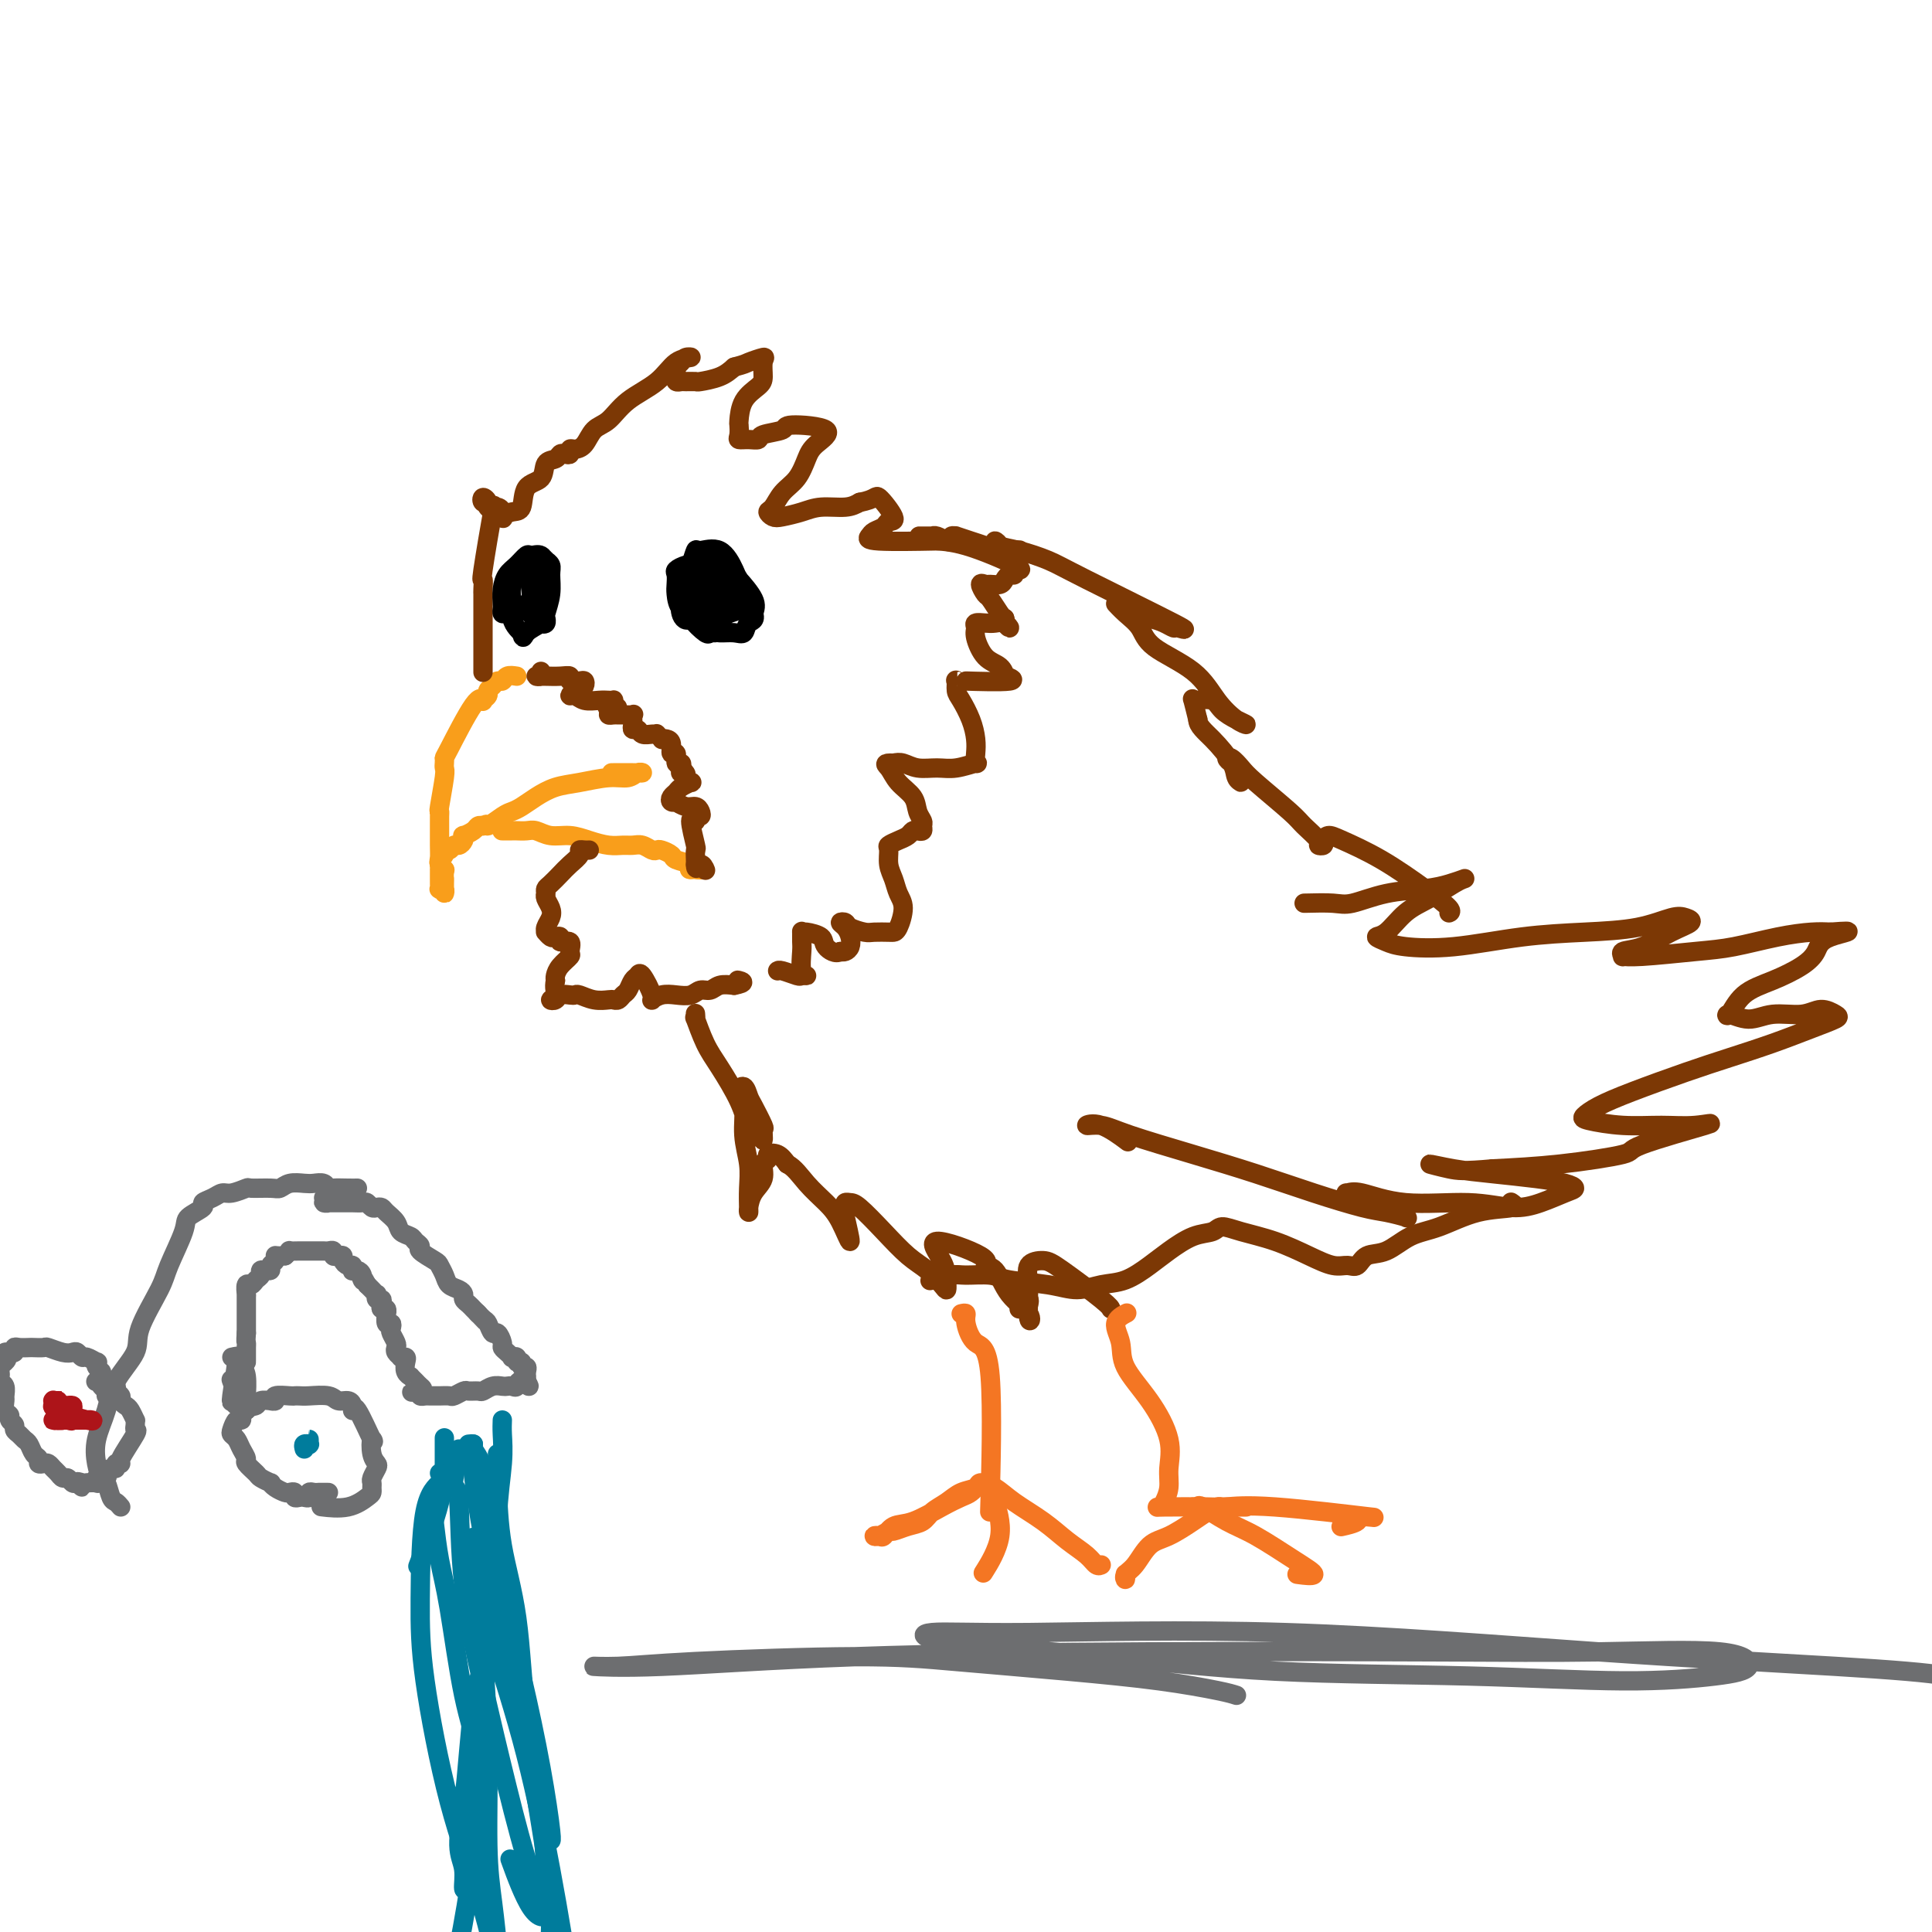 <svg viewBox='0 0 400 400' version='1.1' xmlns='http://www.w3.org/2000/svg' xmlns:xlink='http://www.w3.org/1999/xlink'><g fill='none' stroke='#F99E1B' stroke-width='4' stroke-linecap='round' stroke-linejoin='round'><path d='M107,140c-0.757,-0.120 -1.513,-0.239 -2,0c-0.487,0.239 -0.704,0.837 -1,1c-0.296,0.163 -0.672,-0.111 -1,0c-0.328,0.111 -0.609,0.605 -1,1c-0.391,0.395 -0.892,0.689 -1,1c-0.108,0.311 0.178,0.637 0,1c-0.178,0.363 -0.818,0.762 -1,1c-0.182,0.238 0.095,0.315 0,0c-0.095,-0.315 -0.562,-1.023 -2,1c-1.438,2.023 -3.849,6.779 -5,9c-1.151,2.221 -1.044,1.909 -1,2c0.044,0.091 0.026,0.584 0,1c-0.026,0.416 -0.060,0.755 0,1c0.060,0.245 0.212,0.397 0,2c-0.212,1.603 -0.789,4.656 -1,6c-0.211,1.344 -0.057,0.978 0,1c0.057,0.022 0.015,0.433 0,1c-0.015,0.567 -0.005,1.289 0,2c0.005,0.711 0.005,1.410 0,2c-0.005,0.590 -0.015,1.073 0,2c0.015,0.927 0.056,2.300 0,3c-0.056,0.700 -0.207,0.727 0,1c0.207,0.273 0.774,0.792 1,1c0.226,0.208 0.113,0.104 0,0'/><path d='M92,180c-0.154,4.271 -0.040,2.447 0,2c0.040,-0.447 0.007,0.483 0,1c-0.007,0.517 0.012,0.623 0,1c-0.012,0.377 -0.056,1.026 0,1c0.056,-0.026 0.211,-0.728 0,-1c-0.211,-0.272 -0.789,-0.114 -1,0c-0.211,0.114 -0.057,0.184 0,0c0.057,-0.184 0.015,-0.623 0,-1c-0.015,-0.377 -0.004,-0.692 0,-1c0.004,-0.308 -0.000,-0.607 0,-1c0.000,-0.393 0.004,-0.878 0,-1c-0.004,-0.122 -0.016,0.121 0,0c0.016,-0.121 0.060,-0.606 0,-1c-0.060,-0.394 -0.223,-0.698 0,-1c0.223,-0.302 0.833,-0.602 1,-1c0.167,-0.398 -0.109,-0.894 0,-1c0.109,-0.106 0.604,0.178 1,0c0.396,-0.178 0.693,-0.817 1,-1c0.307,-0.183 0.625,0.092 1,0c0.375,-0.092 0.807,-0.550 1,-1c0.193,-0.450 0.146,-0.891 0,-1c-0.146,-0.109 -0.390,0.115 0,0c0.390,-0.115 1.413,-0.569 2,-1c0.587,-0.431 0.739,-0.837 1,-1c0.261,-0.163 0.630,-0.081 1,0'/><path d='M100,171c1.308,-0.820 0.579,0.128 1,0c0.421,-0.128 1.991,-1.334 3,-2c1.009,-0.666 1.457,-0.794 2,-1c0.543,-0.206 1.180,-0.490 2,-1c0.820,-0.510 1.823,-1.246 3,-2c1.177,-0.754 2.528,-1.526 4,-2c1.472,-0.474 3.065,-0.649 5,-1c1.935,-0.351 4.214,-0.879 6,-1c1.786,-0.121 3.080,0.164 4,0c0.920,-0.164 1.466,-0.776 2,-1c0.534,-0.224 1.058,-0.060 1,0c-0.058,0.060 -0.696,0.016 -2,0c-1.304,-0.016 -3.274,-0.004 -4,0c-0.726,0.004 -0.207,0.001 0,0c0.207,-0.001 0.104,-0.001 0,0'/><path d='M104,172c0.023,-0.000 0.047,-0.000 0,0c-0.047,0.000 -0.164,0.000 0,0c0.164,-0.000 0.610,-0.001 1,0c0.390,0.001 0.726,0.004 1,0c0.274,-0.004 0.488,-0.016 1,0c0.512,0.016 1.322,0.060 2,0c0.678,-0.060 1.224,-0.222 2,0c0.776,0.222 1.783,0.830 3,1c1.217,0.170 2.644,-0.098 4,0c1.356,0.098 2.642,0.561 4,1c1.358,0.439 2.787,0.853 4,1c1.213,0.147 2.209,0.025 3,0c0.791,-0.025 1.377,0.045 2,0c0.623,-0.045 1.285,-0.205 2,0c0.715,0.205 1.485,0.776 2,1c0.515,0.224 0.776,0.101 1,0c0.224,-0.101 0.411,-0.181 1,0c0.589,0.181 1.579,0.623 2,1c0.421,0.377 0.273,0.689 1,1c0.727,0.311 2.329,0.619 3,1c0.671,0.381 0.411,0.833 1,1c0.589,0.167 2.025,0.048 2,0c-0.025,-0.048 -1.513,-0.024 -3,0'/><path d='M143,180c-0.500,0.000 -0.250,0.000 0,0'/></g>
<g fill='none' stroke='#7C3805' stroke-width='4' stroke-linecap='round' stroke-linejoin='round'><path d='M100,139c-0.000,-0.058 -0.000,-0.116 0,0c0.000,0.116 0.000,0.407 0,0c-0.000,-0.407 -0.000,-1.512 0,-2c0.000,-0.488 0.000,-0.358 0,-1c-0.000,-0.642 -0.000,-2.056 0,-3c0.000,-0.944 0.000,-1.419 0,-2c-0.000,-0.581 -0.000,-1.269 0,-2c0.000,-0.731 0.000,-1.506 0,-2c-0.000,-0.494 -0.000,-0.708 0,-1c0.000,-0.292 0.001,-0.661 0,-1c-0.001,-0.339 -0.002,-0.647 0,-1c0.002,-0.353 0.008,-0.752 0,-1c-0.008,-0.248 -0.029,-0.346 0,-1c0.029,-0.654 0.109,-1.862 0,-2c-0.109,-0.138 -0.406,0.796 0,-2c0.406,-2.796 1.517,-9.322 2,-12c0.483,-2.678 0.339,-1.507 0,-1c-0.339,0.507 -0.871,0.349 -1,0c-0.129,-0.349 0.146,-0.888 0,-1c-0.146,-0.112 -0.712,0.204 -1,0c-0.288,-0.204 -0.298,-0.927 0,-1c0.298,-0.073 0.903,0.505 1,1c0.097,0.495 -0.314,0.906 0,1c0.314,0.094 1.354,-0.128 2,0c0.646,0.128 0.899,0.608 1,1c0.101,0.392 0.051,0.696 0,1'/><path d='M104,107c0.529,0.525 -0.149,0.336 0,0c0.149,-0.336 1.124,-0.819 2,-1c0.876,-0.181 1.653,-0.062 2,-1c0.347,-0.938 0.264,-2.935 1,-4c0.736,-1.065 2.291,-1.200 3,-2c0.709,-0.800 0.572,-2.266 1,-3c0.428,-0.734 1.421,-0.736 2,-1c0.579,-0.264 0.746,-0.788 1,-1c0.254,-0.212 0.596,-0.110 1,0c0.404,0.110 0.870,0.230 1,0c0.130,-0.230 -0.076,-0.808 0,-1c0.076,-0.192 0.433,0.003 1,0c0.567,-0.003 1.345,-0.205 2,-1c0.655,-0.795 1.189,-2.185 2,-3c0.811,-0.815 1.900,-1.055 3,-2c1.100,-0.945 2.211,-2.594 4,-4c1.789,-1.406 4.256,-2.570 6,-4c1.744,-1.430 2.765,-3.126 4,-4c1.235,-0.874 2.685,-0.925 3,-1c0.315,-0.075 -0.504,-0.175 -1,0c-0.496,0.175 -0.670,0.625 -1,1c-0.330,0.375 -0.817,0.675 -1,1c-0.183,0.325 -0.061,0.676 0,1c0.061,0.324 0.062,0.623 0,1c-0.062,0.377 -0.188,0.834 0,1c0.188,0.166 0.690,0.042 1,0c0.310,-0.042 0.428,-0.003 1,0c0.572,0.003 1.597,-0.030 2,0c0.403,0.030 0.186,0.123 1,0c0.814,-0.123 2.661,-0.464 4,-1c1.339,-0.536 2.169,-1.268 3,-2'/><path d='M152,76c2.354,-0.625 2.237,-0.687 3,-1c0.763,-0.313 2.404,-0.875 3,-1c0.596,-0.125 0.146,0.188 0,1c-0.146,0.812 0.013,2.125 0,3c-0.013,0.875 -0.199,1.313 -1,2c-0.801,0.687 -2.216,1.624 -3,3c-0.784,1.376 -0.937,3.192 -1,4c-0.063,0.808 -0.038,0.610 0,1c0.038,0.390 0.087,1.369 0,2c-0.087,0.631 -0.309,0.912 0,1c0.309,0.088 1.151,-0.019 2,0c0.849,0.019 1.706,0.164 2,0c0.294,-0.164 0.027,-0.637 1,-1c0.973,-0.363 3.186,-0.615 4,-1c0.814,-0.385 0.227,-0.903 2,-1c1.773,-0.097 5.905,0.227 7,1c1.095,0.773 -0.848,1.993 -2,3c-1.152,1.007 -1.515,1.800 -2,3c-0.485,1.200 -1.094,2.809 -2,4c-0.906,1.191 -2.109,1.966 -3,3c-0.891,1.034 -1.470,2.327 -2,3c-0.530,0.673 -1.011,0.726 -1,1c0.011,0.274 0.513,0.768 1,1c0.487,0.232 0.959,0.203 2,0c1.041,-0.203 2.650,-0.580 4,-1c1.350,-0.420 2.440,-0.882 4,-1c1.560,-0.118 3.588,0.109 5,0c1.412,-0.109 2.206,-0.555 3,-1'/><path d='M178,104c3.495,-0.611 3.231,-1.639 4,-1c0.769,0.639 2.571,2.944 3,4c0.429,1.056 -0.516,0.861 -1,1c-0.484,0.139 -0.509,0.612 -1,1c-0.491,0.388 -1.449,0.693 -2,1c-0.551,0.307 -0.695,0.618 -1,1c-0.305,0.382 -0.770,0.834 2,1c2.770,0.166 8.777,0.044 11,0c2.223,-0.044 0.663,-0.012 1,0c0.337,0.012 2.570,0.002 6,1c3.430,0.998 8.058,3.003 10,4c1.942,0.997 1.197,0.984 1,1c-0.197,0.016 0.154,0.060 0,0c-0.154,-0.060 -0.814,-0.222 -1,0c-0.186,0.222 0.101,0.830 0,1c-0.101,0.170 -0.590,-0.098 -1,0c-0.410,0.098 -0.741,0.560 -1,1c-0.259,0.440 -0.444,0.857 -1,1c-0.556,0.143 -1.482,0.011 -2,0c-0.518,-0.011 -0.630,0.098 -1,0c-0.370,-0.098 -1.000,-0.405 -1,0c-0.000,0.405 0.629,1.521 1,2c0.371,0.479 0.485,0.321 1,1c0.515,0.679 1.433,2.194 2,3c0.567,0.806 0.784,0.903 1,1'/><path d='M208,128c0.394,1.233 -0.120,0.814 0,1c0.120,0.186 0.876,0.977 1,1c0.124,0.023 -0.383,-0.723 -1,-1c-0.617,-0.277 -1.344,-0.084 -2,0c-0.656,0.084 -1.243,0.061 -2,0c-0.757,-0.061 -1.685,-0.158 -2,0c-0.315,0.158 -0.017,0.572 0,1c0.017,0.428 -0.248,0.870 0,2c0.248,1.130 1.007,2.948 2,4c0.993,1.052 2.219,1.340 3,2c0.781,0.660 1.118,1.693 1,2c-0.118,0.307 -0.691,-0.114 0,0c0.691,0.114 2.644,0.761 1,1c-1.644,0.239 -6.886,0.070 -9,0c-2.114,-0.070 -1.100,-0.043 -1,0c0.100,0.043 -0.713,0.100 -1,0c-0.287,-0.100 -0.049,-0.358 0,0c0.049,0.358 -0.092,1.331 0,2c0.092,0.669 0.416,1.035 1,2c0.584,0.965 1.428,2.531 2,4c0.572,1.469 0.873,2.842 1,4c0.127,1.158 0.078,2.100 0,3c-0.078,0.900 -0.187,1.759 0,2c0.187,0.241 0.671,-0.135 0,0c-0.671,0.135 -2.498,0.782 -4,1c-1.502,0.218 -2.681,0.007 -4,0c-1.319,-0.007 -2.778,0.190 -4,0c-1.222,-0.190 -2.206,-0.769 -3,-1c-0.794,-0.231 -1.397,-0.116 -2,0'/><path d='M185,158c-2.313,-0.072 -1.597,0.246 -1,1c0.597,0.754 1.074,1.942 2,3c0.926,1.058 2.302,1.986 3,3c0.698,1.014 0.720,2.114 1,3c0.280,0.886 0.818,1.557 1,2c0.182,0.443 0.008,0.658 0,1c-0.008,0.342 0.150,0.813 0,1c-0.150,0.187 -0.608,0.092 -1,0c-0.392,-0.092 -0.718,-0.181 -1,0c-0.282,0.181 -0.521,0.632 -1,1c-0.479,0.368 -1.197,0.654 -2,1c-0.803,0.346 -1.691,0.753 -2,1c-0.309,0.247 -0.040,0.333 0,1c0.040,0.667 -0.150,1.916 0,3c0.150,1.084 0.639,2.003 1,3c0.361,0.997 0.593,2.071 1,3c0.407,0.929 0.989,1.713 1,3c0.011,1.287 -0.548,3.078 -1,4c-0.452,0.922 -0.797,0.976 -1,1c-0.203,0.024 -0.263,0.017 -1,0c-0.737,-0.017 -2.149,-0.044 -3,0c-0.851,0.044 -1.139,0.157 -2,0c-0.861,-0.157 -2.294,-0.586 -3,-1c-0.706,-0.414 -0.686,-0.812 -1,-1c-0.314,-0.188 -0.963,-0.166 -1,0c-0.037,0.166 0.537,0.475 1,1c0.463,0.525 0.815,1.264 1,2c0.185,0.736 0.204,1.467 0,2c-0.204,0.533 -0.630,0.866 -1,1c-0.370,0.134 -0.685,0.067 -1,0'/><path d='M174,197c-0.973,0.652 -2.404,-0.219 -3,-1c-0.596,-0.781 -0.356,-1.471 -1,-2c-0.644,-0.529 -2.172,-0.898 -3,-1c-0.828,-0.102 -0.955,0.064 -1,0c-0.045,-0.064 -0.007,-0.357 0,0c0.007,0.357 -0.016,1.363 0,2c0.016,0.637 0.070,0.904 0,2c-0.070,1.096 -0.264,3.022 0,4c0.264,0.978 0.985,1.008 1,1c0.015,-0.008 -0.675,-0.055 -1,0c-0.325,0.055 -0.283,0.211 -1,0c-0.717,-0.211 -2.193,-0.787 -3,-1c-0.807,-0.213 -0.945,-0.061 -1,0c-0.055,0.061 -0.028,0.030 0,0'/><path d='M112,139c0.141,0.423 0.282,0.846 0,1c-0.282,0.154 -0.985,0.040 -1,0c-0.015,-0.040 0.660,-0.007 1,0c0.340,0.007 0.346,-0.012 1,0c0.654,0.012 1.954,0.055 3,0c1.046,-0.055 1.836,-0.208 2,0c0.164,0.208 -0.299,0.778 0,1c0.299,0.222 1.360,0.097 2,0c0.640,-0.097 0.861,-0.166 1,0c0.139,0.166 0.197,0.565 0,1c-0.197,0.435 -0.650,0.905 -1,1c-0.350,0.095 -0.596,-0.185 -1,0c-0.404,0.185 -0.967,0.834 -1,1c-0.033,0.166 0.464,-0.151 1,0c0.536,0.151 1.110,0.772 2,1c0.890,0.228 2.095,0.064 3,0c0.905,-0.064 1.511,-0.027 2,0c0.489,0.027 0.863,0.046 1,0c0.137,-0.046 0.039,-0.156 0,0c-0.039,0.156 -0.020,0.578 0,1'/><path d='M127,146c2.091,1.038 -0.183,0.135 -1,0c-0.817,-0.135 -0.179,0.500 0,1c0.179,0.500 -0.102,0.866 0,1c0.102,0.134 0.588,0.035 1,0c0.412,-0.035 0.752,-0.005 1,0c0.248,0.005 0.406,-0.013 1,0c0.594,0.013 1.623,0.059 2,0c0.377,-0.059 0.100,-0.222 0,0c-0.100,0.222 -0.024,0.829 0,1c0.024,0.171 -0.006,-0.094 0,0c0.006,0.094 0.046,0.547 0,1c-0.046,0.453 -0.180,0.906 0,1c0.180,0.094 0.674,-0.172 1,0c0.326,0.172 0.484,0.782 1,1c0.516,0.218 1.392,0.044 2,0c0.608,-0.044 0.950,0.040 1,0c0.050,-0.040 -0.193,-0.205 0,0c0.193,0.205 0.821,0.781 1,1c0.179,0.219 -0.092,0.081 0,0c0.092,-0.081 0.545,-0.105 1,0c0.455,0.105 0.910,0.339 1,1c0.090,0.661 -0.186,1.749 0,2c0.186,0.251 0.833,-0.335 1,0c0.167,0.335 -0.147,1.590 0,2c0.147,0.410 0.756,-0.026 1,0c0.244,0.026 0.122,0.513 0,1'/><path d='M141,159c2.119,2.194 0.417,1.179 0,1c-0.417,-0.179 0.449,0.477 1,1c0.551,0.523 0.785,0.914 1,1c0.215,0.086 0.410,-0.131 0,0c-0.410,0.131 -1.426,0.610 -2,1c-0.574,0.390 -0.705,0.692 -1,1c-0.295,0.308 -0.753,0.622 -1,1c-0.247,0.378 -0.284,0.818 0,1c0.284,0.182 0.889,0.104 1,0c0.111,-0.104 -0.270,-0.234 0,0c0.270,0.234 1.193,0.832 2,1c0.807,0.168 1.500,-0.093 2,0c0.500,0.093 0.809,0.542 1,1c0.191,0.458 0.265,0.926 0,1c-0.265,0.074 -0.870,-0.245 -1,0c-0.130,0.245 0.214,1.053 0,1c-0.214,-0.053 -0.985,-0.967 -1,0c-0.015,0.967 0.728,3.814 1,5c0.272,1.186 0.073,0.710 0,1c-0.073,0.290 -0.020,1.347 0,2c0.020,0.653 0.006,0.901 0,1c-0.006,0.099 -0.003,0.050 0,0'/><path d='M144,179c0.012,1.643 0.542,0.250 1,0c0.458,-0.250 0.845,0.643 1,1c0.155,0.357 0.077,0.179 0,0'/><path d='M122,176c-0.296,0.017 -0.593,0.035 -1,0c-0.407,-0.035 -0.925,-0.122 -1,0c-0.075,0.122 0.291,0.452 0,1c-0.291,0.548 -1.241,1.312 -2,2c-0.759,0.688 -1.328,1.299 -2,2c-0.672,0.701 -1.448,1.491 -2,2c-0.552,0.509 -0.880,0.738 -1,1c-0.120,0.262 -0.033,0.556 0,1c0.033,0.444 0.012,1.039 0,1c-0.012,-0.039 -0.016,-0.712 0,-1c0.016,-0.288 0.053,-0.190 0,0c-0.053,0.190 -0.196,0.472 0,1c0.196,0.528 0.731,1.303 1,2c0.269,0.697 0.271,1.315 0,2c-0.271,0.685 -0.816,1.438 -1,2c-0.184,0.562 -0.006,0.934 0,1c0.006,0.066 -0.158,-0.174 0,0c0.158,0.174 0.638,0.763 1,1c0.362,0.237 0.604,0.123 1,0c0.396,-0.123 0.945,-0.255 1,0c0.055,0.255 -0.384,0.897 0,1c0.384,0.103 1.591,-0.334 2,0c0.409,0.334 0.018,1.437 0,2c-0.018,0.563 0.335,0.584 0,1c-0.335,0.416 -1.360,1.227 -2,2c-0.640,0.773 -0.897,1.506 -1,2c-0.103,0.494 -0.051,0.747 0,1'/><path d='M115,203c-0.389,1.551 0.137,2.430 0,3c-0.137,0.570 -0.937,0.833 -1,1c-0.063,0.167 0.612,0.240 1,0c0.388,-0.240 0.491,-0.793 1,-1c0.509,-0.207 1.425,-0.070 2,0c0.575,0.070 0.808,0.071 1,0c0.192,-0.071 0.342,-0.214 1,0c0.658,0.214 1.826,0.786 3,1c1.174,0.214 2.356,0.069 3,0c0.644,-0.069 0.750,-0.064 1,0c0.250,0.064 0.645,0.186 1,0c0.355,-0.186 0.671,-0.680 1,-1c0.329,-0.320 0.670,-0.464 1,-1c0.330,-0.536 0.647,-1.463 1,-2c0.353,-0.537 0.741,-0.683 1,-1c0.259,-0.317 0.390,-0.803 1,0c0.610,0.803 1.700,2.896 2,4c0.300,1.104 -0.191,1.220 0,1c0.191,-0.220 1.062,-0.776 2,-1c0.938,-0.224 1.941,-0.116 3,0c1.059,0.116 2.173,0.241 3,0c0.827,-0.241 1.366,-0.848 2,-1c0.634,-0.152 1.363,0.151 2,0c0.637,-0.151 1.182,-0.758 2,-1c0.818,-0.242 1.909,-0.121 3,0'/><path d='M152,204c2.857,-0.536 1.500,-0.875 1,-1c-0.500,-0.125 -0.143,-0.036 0,0c0.143,0.036 0.071,0.018 0,0'/></g>
<g fill='none' stroke='#000000' stroke-width='4' stroke-linecap='round' stroke-linejoin='round'><path d='M149,127c0.091,0.089 0.182,0.179 0,0c-0.182,-0.179 -0.637,-0.626 -1,-1c-0.363,-0.374 -0.633,-0.675 -1,-1c-0.367,-0.325 -0.830,-0.675 -1,-1c-0.170,-0.325 -0.046,-0.626 0,-1c0.046,-0.374 0.013,-0.821 0,-1c-0.013,-0.179 -0.007,-0.089 0,0'/><path d='M148,120c0.400,1.301 0.801,2.602 1,3c0.199,0.398 0.198,-0.106 0,0c-0.198,0.106 -0.592,0.823 -1,1c-0.408,0.177 -0.828,-0.188 -1,0c-0.172,0.188 -0.095,0.927 0,1c0.095,0.073 0.207,-0.520 0,-1c-0.207,-0.480 -0.732,-0.846 -1,-1c-0.268,-0.154 -0.278,-0.095 0,0c0.278,0.095 0.845,0.226 1,0c0.155,-0.226 -0.102,-0.807 0,-1c0.102,-0.193 0.564,0.004 1,0c0.436,-0.004 0.846,-0.207 1,0c0.154,0.207 0.053,0.826 0,1c-0.053,0.174 -0.056,-0.096 0,0c0.056,0.096 0.173,0.559 0,1c-0.173,0.441 -0.635,0.861 -1,1c-0.365,0.139 -0.635,-0.004 -1,0c-0.365,0.004 -0.827,0.155 -1,0c-0.173,-0.155 -0.058,-0.617 0,-1c0.058,-0.383 0.058,-0.687 0,-1c-0.058,-0.313 -0.173,-0.633 0,-1c0.173,-0.367 0.634,-0.779 1,-1c0.366,-0.221 0.637,-0.252 1,0c0.363,0.252 0.818,0.786 0,2c-0.818,1.214 -2.909,3.107 -5,5'/><path d='M143,128c-0.915,0.880 -1.702,0.079 -2,-1c-0.298,-1.079 -0.105,-2.437 0,-3c0.105,-0.563 0.124,-0.333 0,-1c-0.124,-0.667 -0.389,-2.232 0,-3c0.389,-0.768 1.434,-0.738 2,-1c0.566,-0.262 0.655,-0.817 1,-1c0.345,-0.183 0.948,0.004 2,0c1.052,-0.004 2.555,-0.201 3,0c0.445,0.201 -0.168,0.798 0,1c0.168,0.202 1.119,0.008 2,0c0.881,-0.008 1.694,0.169 2,1c0.306,0.831 0.104,2.317 0,3c-0.104,0.683 -0.110,0.562 0,1c0.110,0.438 0.336,1.434 0,2c-0.336,0.566 -1.235,0.700 -2,1c-0.765,0.300 -1.396,0.764 -2,1c-0.604,0.236 -1.181,0.243 -2,0c-0.819,-0.243 -1.879,-0.737 -3,-1c-1.121,-0.263 -2.302,-0.294 -3,-1c-0.698,-0.706 -0.913,-2.088 -1,-3c-0.087,-0.912 -0.045,-1.355 0,-2c0.045,-0.645 0.092,-1.490 0,-2c-0.092,-0.510 -0.322,-0.683 0,-1c0.322,-0.317 1.197,-0.778 2,-1c0.803,-0.222 1.533,-0.205 2,0c0.467,0.205 0.672,0.596 2,1c1.328,0.404 3.779,0.820 5,1c1.221,0.180 1.213,0.126 2,1c0.787,0.874 2.368,2.678 3,4c0.632,1.322 0.316,2.161 0,3'/><path d='M156,127c0.587,1.569 -0.446,1.491 -1,2c-0.554,0.509 -0.628,1.606 -1,2c-0.372,0.394 -1.042,0.087 -2,0c-0.958,-0.087 -2.205,0.048 -3,0c-0.795,-0.048 -1.137,-0.278 -2,-1c-0.863,-0.722 -2.246,-1.934 -3,-3c-0.754,-1.066 -0.879,-1.985 -1,-3c-0.121,-1.015 -0.237,-2.126 0,-3c0.237,-0.874 0.826,-1.510 1,-2c0.174,-0.490 -0.069,-0.834 0,-1c0.069,-0.166 0.449,-0.153 1,0c0.551,0.153 1.273,0.448 2,1c0.727,0.552 1.459,1.362 2,2c0.541,0.638 0.890,1.104 1,2c0.110,0.896 -0.020,2.223 0,3c0.020,0.777 0.191,1.005 0,1c-0.191,-0.005 -0.745,-0.242 -1,0c-0.255,0.242 -0.212,0.962 0,1c0.212,0.038 0.593,-0.606 0,-1c-0.593,-0.394 -2.159,-0.538 -3,-1c-0.841,-0.462 -0.955,-1.241 -1,-2c-0.045,-0.759 -0.019,-1.499 0,-2c0.019,-0.501 0.030,-0.765 0,-1c-0.030,-0.235 -0.102,-0.441 0,-1c0.102,-0.559 0.378,-1.469 1,0c0.622,1.469 1.591,5.319 2,7c0.409,1.681 0.260,1.195 0,1c-0.260,-0.195 -0.630,-0.097 -1,0'/><path d='M147,128c0.127,0.680 -0.554,-0.619 -1,-1c-0.446,-0.381 -0.656,0.155 -1,0c-0.344,-0.155 -0.821,-1.001 -1,-2c-0.179,-0.999 -0.059,-2.152 0,-3c0.059,-0.848 0.056,-1.392 0,-2c-0.056,-0.608 -0.165,-1.280 0,-2c0.165,-0.720 0.604,-1.488 1,-2c0.396,-0.512 0.750,-0.769 1,-1c0.250,-0.231 0.397,-0.435 1,0c0.603,0.435 1.661,1.508 2,2c0.339,0.492 -0.042,0.401 0,1c0.042,0.599 0.506,1.888 1,3c0.494,1.112 1.019,2.049 1,3c-0.019,0.951 -0.580,1.918 -1,3c-0.420,1.082 -0.697,2.281 -1,3c-0.303,0.719 -0.631,0.959 -1,1c-0.369,0.041 -0.779,-0.116 -1,0c-0.221,0.116 -0.253,0.506 -1,0c-0.747,-0.506 -2.211,-1.909 -3,-3c-0.789,-1.091 -0.905,-1.871 -1,-3c-0.095,-1.129 -0.171,-2.607 0,-4c0.171,-1.393 0.588,-2.700 1,-4c0.412,-1.300 0.817,-2.593 1,-3c0.183,-0.407 0.142,0.071 1,0c0.858,-0.071 2.616,-0.691 4,0c1.384,0.691 2.395,2.693 3,4c0.605,1.307 0.803,1.919 1,3c0.197,1.081 0.393,2.630 -1,4c-1.393,1.370 -4.375,2.561 -6,3c-1.625,0.439 -1.893,0.125 -2,0c-0.107,-0.125 -0.054,-0.063 0,0'/><path d='M110,124c0.024,0.315 0.049,0.631 0,1c-0.049,0.369 -0.171,0.793 0,1c0.171,0.207 0.635,0.197 1,0c0.365,-0.197 0.632,-0.582 1,-1c0.368,-0.418 0.838,-0.868 1,-2c0.162,-1.132 0.017,-2.946 0,-4c-0.017,-1.054 0.095,-1.348 0,-2c-0.095,-0.652 -0.396,-1.662 -1,-2c-0.604,-0.338 -1.510,-0.005 -2,0c-0.490,0.005 -0.562,-0.317 -1,0c-0.438,0.317 -1.242,1.275 -2,2c-0.758,0.725 -1.472,1.217 -2,2c-0.528,0.783 -0.872,1.855 -1,3c-0.128,1.145 -0.042,2.361 0,3c0.042,0.639 0.041,0.701 0,1c-0.041,0.299 -0.120,0.834 0,1c0.120,0.166 0.439,-0.037 1,0c0.561,0.037 1.363,0.314 2,0c0.637,-0.314 1.110,-1.219 2,-2c0.890,-0.781 2.197,-1.439 3,-2c0.803,-0.561 1.102,-1.025 1,-2c-0.102,-0.975 -0.603,-2.459 -1,-3c-0.397,-0.541 -0.688,-0.137 -1,0c-0.312,0.137 -0.644,0.007 -1,0c-0.356,-0.007 -0.737,0.109 -1,0c-0.263,-0.109 -0.407,-0.443 -1,0c-0.593,0.443 -1.634,1.663 -2,3c-0.366,1.337 -0.057,2.791 0,4c0.057,1.209 -0.139,2.172 0,3c0.139,0.828 0.611,1.522 1,2c0.389,0.478 0.694,0.739 1,1'/><path d='M108,131c0.366,1.649 0.280,0.772 1,0c0.720,-0.772 2.247,-1.439 3,-2c0.753,-0.561 0.734,-1.015 1,-2c0.266,-0.985 0.817,-2.499 1,-4c0.183,-1.501 -0.003,-2.988 0,-4c0.003,-1.012 0.194,-1.550 0,-2c-0.194,-0.450 -0.774,-0.813 -1,-1c-0.226,-0.187 -0.099,-0.197 0,0c0.099,0.197 0.169,0.603 0,1c-0.169,0.397 -0.579,0.786 -1,1c-0.421,0.214 -0.855,0.254 -1,1c-0.145,0.746 -0.000,2.200 0,3c0.000,0.800 -0.144,0.946 0,1c0.144,0.054 0.575,0.015 1,0c0.425,-0.015 0.842,-0.005 1,0c0.158,0.005 0.056,0.006 0,-1c-0.056,-1.006 -0.065,-3.017 0,-4c0.065,-0.983 0.206,-0.937 0,-1c-0.206,-0.063 -0.759,-0.234 -1,0c-0.241,0.234 -0.171,0.872 0,1c0.171,0.128 0.441,-0.254 0,0c-0.441,0.254 -1.594,1.143 -2,2c-0.406,0.857 -0.067,1.681 0,3c0.067,1.319 -0.140,3.134 0,4c0.140,0.866 0.626,0.782 1,1c0.374,0.218 0.636,0.739 1,1c0.364,0.261 0.829,0.263 1,0c0.171,-0.263 0.049,-0.789 0,-1c-0.049,-0.211 -0.024,-0.105 0,0'/></g>
<g fill='none' stroke='#7C3805' stroke-width='4' stroke-linecap='round' stroke-linejoin='round'><path d='M191,111c-0.514,0.000 -1.028,0.000 -1,0c0.028,-0.000 0.598,-0.001 1,0c0.402,0.001 0.636,0.004 1,0c0.364,-0.004 0.858,-0.014 1,0c0.142,0.014 -0.068,0.052 0,0c0.068,-0.052 0.415,-0.196 1,0c0.585,0.196 1.408,0.731 2,1c0.592,0.269 0.952,0.271 1,0c0.048,-0.271 -0.217,-0.816 0,-1c0.217,-0.184 0.915,-0.007 1,0c0.085,0.007 -0.445,-0.155 0,0c0.445,0.155 1.864,0.629 3,1c1.136,0.371 1.989,0.640 3,1c1.011,0.360 2.179,0.811 3,1c0.821,0.189 1.293,0.117 2,0c0.707,-0.117 1.648,-0.280 2,0c0.352,0.280 0.115,1.003 0,1c-0.115,-0.003 -0.108,-0.732 0,-1c0.108,-0.268 0.317,-0.077 0,0c-0.317,0.077 -1.158,0.038 -2,0'/><path d='M209,114c2.601,0.505 0.104,0.267 -1,0c-1.104,-0.267 -0.816,-0.563 -1,-1c-0.184,-0.437 -0.839,-1.015 -1,-1c-0.161,0.015 0.174,0.622 1,1c0.826,0.378 2.144,0.528 4,1c1.856,0.472 4.250,1.266 6,2c1.750,0.734 2.856,1.409 8,4c5.144,2.591 14.327,7.098 18,9c3.673,1.902 1.836,1.200 1,1c-0.836,-0.200 -0.671,0.102 -1,0c-0.329,-0.102 -1.151,-0.607 -2,-1c-0.849,-0.393 -1.725,-0.674 -3,-1c-1.275,-0.326 -2.948,-0.696 -4,-1c-1.052,-0.304 -1.483,-0.543 -2,-1c-0.517,-0.457 -1.122,-1.132 -1,-1c0.122,0.132 0.969,1.070 2,2c1.031,0.930 2.247,1.853 3,3c0.753,1.147 1.044,2.518 3,4c1.956,1.482 5.577,3.074 8,5c2.423,1.926 3.648,4.185 5,6c1.352,1.815 2.830,3.187 4,4c1.170,0.813 2.030,1.069 2,1c-0.030,-0.069 -0.950,-0.463 -2,-1c-1.050,-0.537 -2.230,-1.219 -3,-2c-0.770,-0.781 -1.132,-1.662 -2,-2c-0.868,-0.338 -2.243,-0.132 -3,0c-0.757,0.132 -0.896,0.189 -1,0c-0.104,-0.189 -0.173,-0.626 0,0c0.173,0.626 0.586,2.313 1,4'/><path d='M248,149c-0.017,1.265 1.442,2.428 3,4c1.558,1.572 3.217,3.553 4,5c0.783,1.447 0.691,2.360 1,3c0.309,0.640 1.021,1.005 1,1c-0.021,-0.005 -0.774,-0.381 -1,-1c-0.226,-0.619 0.075,-1.480 0,-2c-0.075,-0.520 -0.527,-0.697 -1,-1c-0.473,-0.303 -0.968,-0.730 -1,-1c-0.032,-0.270 0.398,-0.383 1,0c0.602,0.383 1.374,1.262 2,2c0.626,0.738 1.105,1.336 3,3c1.895,1.664 5.205,4.394 7,6c1.795,1.606 2.074,2.088 3,3c0.926,0.912 2.499,2.254 3,3c0.501,0.746 -0.071,0.894 0,1c0.071,0.106 0.784,0.168 1,0c0.216,-0.168 -0.064,-0.566 0,-1c0.064,-0.434 0.473,-0.905 1,-1c0.527,-0.095 1.171,0.185 3,1c1.829,0.815 4.844,2.166 8,4c3.156,1.834 6.454,4.151 9,6c2.546,1.849 4.339,3.228 5,4c0.661,0.772 0.189,0.935 0,1c-0.189,0.065 -0.094,0.033 0,0'/><path d='M144,210c-0.012,-0.146 -0.024,-0.293 0,0c0.024,0.293 0.083,1.025 0,1c-0.083,-0.025 -0.307,-0.806 0,0c0.307,0.806 1.147,3.199 2,5c0.853,1.801 1.721,3.010 3,5c1.279,1.990 2.969,4.760 4,7c1.031,2.240 1.402,3.949 2,5c0.598,1.051 1.421,1.445 2,2c0.579,0.555 0.912,1.271 1,1c0.088,-0.271 -0.070,-1.531 0,-2c0.070,-0.469 0.368,-0.148 0,-1c-0.368,-0.852 -1.401,-2.877 -2,-4c-0.599,-1.123 -0.764,-1.345 -1,-2c-0.236,-0.655 -0.543,-1.744 -1,-2c-0.457,-0.256 -1.065,0.321 -1,1c0.065,0.679 0.802,1.460 1,3c0.198,1.540 -0.143,3.839 0,6c0.143,2.161 0.770,4.185 1,6c0.230,1.815 0.063,3.419 0,5c-0.063,1.581 -0.023,3.137 0,4c0.023,0.863 0.029,1.034 0,1c-0.029,-0.034 -0.095,-0.271 0,-1c0.095,-0.729 0.349,-1.950 1,-3c0.651,-1.050 1.697,-1.929 2,-3c0.303,-1.071 -0.137,-2.334 0,-3c0.137,-0.666 0.851,-0.735 1,-1c0.149,-0.265 -0.268,-0.725 0,-1c0.268,-0.275 1.219,-0.364 2,0c0.781,0.364 1.390,1.182 2,2'/><path d='M163,241c1.476,0.705 2.665,2.468 4,4c1.335,1.532 2.817,2.832 4,4c1.183,1.168 2.069,2.205 3,4c0.931,1.795 1.909,4.348 2,4c0.091,-0.348 -0.705,-3.596 -1,-5c-0.295,-1.404 -0.090,-0.965 0,-1c0.090,-0.035 0.063,-0.545 0,-1c-0.063,-0.455 -0.163,-0.855 0,-1c0.163,-0.145 0.588,-0.034 1,0c0.412,0.034 0.810,-0.009 2,1c1.190,1.009 3.170,3.070 5,5c1.830,1.930 3.510,3.728 5,5c1.490,1.272 2.791,2.019 4,3c1.209,0.981 2.325,2.197 3,3c0.675,0.803 0.908,1.195 1,1c0.092,-0.195 0.044,-0.977 0,-2c-0.044,-1.023 -0.083,-2.289 -1,-4c-0.917,-1.711 -2.711,-3.869 -1,-4c1.711,-0.131 6.929,1.764 9,3c2.071,1.236 0.996,1.815 1,2c0.004,0.185 1.087,-0.022 2,1c0.913,1.022 1.657,3.274 3,5c1.343,1.726 3.285,2.926 4,4c0.715,1.074 0.204,2.021 0,1c-0.204,-1.021 -0.102,-4.011 0,-7'/><path d='M213,266c-0.150,-1.765 -0.523,-3.177 0,-4c0.523,-0.823 1.944,-1.058 3,-1c1.056,0.058 1.747,0.407 4,2c2.253,1.593 6.068,4.429 8,6c1.932,1.571 1.981,1.877 2,2c0.019,0.123 0.010,0.061 0,0'/><path d='M270,187c2.239,-0.054 4.479,-0.108 6,0c1.521,0.108 2.324,0.379 4,0c1.676,-0.379 4.226,-1.408 7,-2c2.774,-0.592 5.773,-0.746 8,-1c2.227,-0.254 3.682,-0.609 5,-1c1.318,-0.391 2.499,-0.819 3,-1c0.501,-0.181 0.321,-0.115 0,0c-0.321,0.115 -0.785,0.279 -2,1c-1.215,0.721 -3.182,2.000 -5,3c-1.818,1.000 -3.488,1.721 -5,3c-1.512,1.279 -2.866,3.115 -4,4c-1.134,0.885 -2.049,0.819 -2,1c0.049,0.181 1.061,0.609 2,1c0.939,0.391 1.806,0.744 4,1c2.194,0.256 5.714,0.415 10,0c4.286,-0.415 9.336,-1.404 14,-2c4.664,-0.596 8.941,-0.798 13,-1c4.059,-0.202 7.901,-0.403 11,-1c3.099,-0.597 5.457,-1.589 7,-2c1.543,-0.411 2.273,-0.241 3,0c0.727,0.241 1.453,0.552 1,1c-0.453,0.448 -2.084,1.034 -4,2c-1.916,0.966 -4.115,2.312 -6,3c-1.885,0.688 -3.454,0.717 -4,1c-0.546,0.283 -0.068,0.820 0,1c0.068,0.180 -0.273,0.003 0,0c0.273,-0.003 1.161,0.167 4,0c2.839,-0.167 7.631,-0.672 11,-1c3.369,-0.328 5.315,-0.480 8,-1c2.685,-0.520 6.107,-1.409 9,-2c2.893,-0.591 5.255,-0.883 7,-1c1.745,-0.117 2.872,-0.058 4,0'/><path d='M379,193c6.805,-0.536 2.319,0.122 0,1c-2.319,0.878 -2.470,1.974 -3,3c-0.530,1.026 -1.437,1.983 -3,3c-1.563,1.017 -3.780,2.095 -6,3c-2.220,0.905 -4.441,1.636 -6,3c-1.559,1.364 -2.455,3.362 -3,4c-0.545,0.638 -0.740,-0.082 0,0c0.740,0.082 2.415,0.967 4,1c1.585,0.033 3.079,-0.788 5,-1c1.921,-0.212 4.267,0.183 6,0c1.733,-0.183 2.852,-0.944 4,-1c1.148,-0.056 2.326,0.593 3,1c0.674,0.407 0.843,0.572 0,1c-0.843,0.428 -2.698,1.118 -5,2c-2.302,0.882 -5.049,1.955 -8,3c-2.951,1.045 -6.104,2.063 -9,3c-2.896,0.937 -5.534,1.795 -9,3c-3.466,1.205 -7.760,2.758 -11,4c-3.240,1.242 -5.425,2.175 -7,3c-1.575,0.825 -2.538,1.543 -3,2c-0.462,0.457 -0.423,0.655 1,1c1.423,0.345 4.228,0.838 7,1c2.772,0.162 5.509,-0.007 8,0c2.491,0.007 4.735,0.191 7,0c2.265,-0.191 4.552,-0.756 2,0c-2.552,0.756 -9.942,2.831 -13,4c-3.058,1.169 -1.785,1.430 -4,2c-2.215,0.570 -7.919,1.449 -13,2c-5.081,0.551 -9.541,0.776 -14,1'/><path d='M309,242c-5.917,0.538 -7.211,0.382 -9,0c-1.789,-0.382 -4.074,-0.989 -4,-1c0.074,-0.011 2.508,0.575 5,1c2.492,0.425 5.042,0.690 8,1c2.958,0.310 6.323,0.664 9,1c2.677,0.336 4.666,0.655 6,1c1.334,0.345 2.012,0.715 2,1c-0.012,0.285 -0.716,0.485 -2,1c-1.284,0.515 -3.148,1.346 -5,2c-1.852,0.654 -3.690,1.132 -6,1c-2.310,-0.132 -5.090,-0.873 -9,-1c-3.910,-0.127 -8.950,0.360 -13,0c-4.050,-0.360 -7.112,-1.568 -9,-2c-1.888,-0.432 -2.604,-0.089 -3,0c-0.396,0.089 -0.471,-0.078 0,0c0.471,0.078 1.488,0.400 3,1c1.512,0.600 3.517,1.478 5,2c1.483,0.522 2.442,0.688 3,1c0.558,0.312 0.713,0.769 1,1c0.287,0.231 0.704,0.236 0,0c-0.704,-0.236 -2.530,-0.712 -4,-1c-1.470,-0.288 -2.584,-0.388 -5,-1c-2.416,-0.612 -6.133,-1.737 -10,-3c-3.867,-1.263 -7.882,-2.663 -12,-4c-4.118,-1.337 -8.337,-2.610 -13,-4c-4.663,-1.390 -9.771,-2.897 -13,-4c-3.229,-1.103 -4.581,-1.801 -6,-2c-1.419,-0.199 -2.906,0.101 -3,0c-0.094,-0.101 1.206,-0.604 3,0c1.794,0.604 4.084,2.315 5,3c0.916,0.685 0.458,0.342 0,0'/><path d='M193,265c-0.398,0.115 -0.796,0.230 0,0c0.796,-0.230 2.785,-0.805 4,-1c1.215,-0.195 1.657,-0.009 3,0c1.343,0.009 3.586,-0.159 5,0c1.414,0.159 1.997,0.644 4,1c2.003,0.356 5.424,0.584 8,1c2.576,0.416 4.305,1.021 6,1c1.695,-0.021 3.355,-0.668 5,-1c1.645,-0.332 3.274,-0.351 5,-1c1.726,-0.649 3.550,-1.930 5,-3c1.450,-1.070 2.528,-1.931 4,-3c1.472,-1.069 3.339,-2.348 5,-3c1.661,-0.652 3.115,-0.677 4,-1c0.885,-0.323 1.202,-0.944 2,-1c0.798,-0.056 2.076,0.454 4,1c1.924,0.546 4.494,1.129 7,2c2.506,0.871 4.949,2.030 7,3c2.051,0.970 3.709,1.751 5,2c1.291,0.249 2.213,-0.034 3,0c0.787,0.034 1.439,0.387 2,0c0.561,-0.387 1.031,-1.512 2,-2c0.969,-0.488 2.436,-0.340 4,-1c1.564,-0.660 3.224,-2.128 5,-3c1.776,-0.872 3.666,-1.148 6,-2c2.334,-0.852 5.110,-2.280 8,-3c2.890,-0.720 5.893,-0.732 7,-1c1.107,-0.268 0.316,-0.791 0,-1c-0.316,-0.209 -0.158,-0.105 0,0'/><path d='M213,270c0.083,-0.429 0.166,-0.857 0,-1c-0.166,-0.143 -0.580,0.000 -1,0c-0.420,-0.000 -0.844,-0.144 -1,0c-0.156,0.144 -0.042,0.577 0,1c0.042,0.423 0.012,0.835 0,1c-0.012,0.165 -0.006,0.082 0,0'/></g>
<g fill='none' stroke='#F47623' stroke-width='4' stroke-linecap='round' stroke-linejoin='round'><path d='M199,272c0.459,-0.109 0.918,-0.217 1,0c0.082,0.217 -0.213,0.760 0,2c0.213,1.240 0.933,3.178 2,4c1.067,0.822 2.479,0.529 3,7c0.521,6.471 0.149,19.706 0,25c-0.149,5.294 -0.074,2.647 0,0'/><path d='M233,272c0.257,-0.134 0.515,-0.269 0,0c-0.515,0.269 -1.801,0.941 -2,2c-0.199,1.059 0.689,2.506 1,4c0.311,1.494 0.046,3.036 1,5c0.954,1.964 3.128,4.351 5,7c1.872,2.649 3.441,5.561 4,8c0.559,2.439 0.107,4.405 0,6c-0.107,1.595 0.132,2.820 0,4c-0.132,1.180 -0.635,2.317 -1,3c-0.365,0.683 -0.591,0.913 -1,1c-0.409,0.087 -1.001,0.031 1,0c2.001,-0.031 6.594,-0.037 9,0c2.406,0.037 2.623,0.118 4,0c1.377,-0.118 3.913,-0.434 10,0c6.087,0.434 15.726,1.619 19,2c3.274,0.381 0.184,-0.042 -1,0c-1.184,0.042 -0.462,0.547 -1,1c-0.538,0.453 -2.337,0.853 -3,1c-0.663,0.147 -0.189,0.042 0,0c0.189,-0.042 0.095,-0.021 0,0'/><path d='M258,312c-0.303,-0.000 -0.606,-0.000 -1,0c-0.394,0.000 -0.879,0.000 -1,0c-0.121,-0.000 0.123,-0.001 0,0c-0.123,0.001 -0.613,0.003 -1,0c-0.387,-0.003 -0.671,-0.010 -1,0c-0.329,0.010 -0.702,0.037 -1,0c-0.298,-0.037 -0.519,-0.139 -1,0c-0.481,0.139 -1.220,0.520 -2,1c-0.780,0.480 -1.600,1.059 -3,2c-1.400,0.941 -3.380,2.243 -5,3c-1.620,0.757 -2.879,0.970 -4,2c-1.121,1.030 -2.104,2.878 -3,4c-0.896,1.122 -1.704,1.517 -2,2c-0.296,0.483 -0.080,1.053 0,1c0.080,-0.053 0.023,-0.729 0,-1c-0.023,-0.271 -0.011,-0.135 0,0'/><path d='M247,312c0.427,0.076 0.854,0.152 1,0c0.146,-0.152 0.011,-0.530 1,0c0.989,0.530 3.101,1.970 5,3c1.899,1.030 3.583,1.649 6,3c2.417,1.351 5.565,3.434 8,5c2.435,1.566 4.155,2.614 4,3c-0.155,0.386 -2.187,0.110 -3,0c-0.813,-0.110 -0.406,-0.055 0,0'/><path d='M200,309c0.290,0.138 0.579,0.276 1,0c0.421,-0.276 0.973,-0.967 1,-1c0.027,-0.033 -0.472,0.592 -1,1c-0.528,0.408 -1.087,0.600 -2,1c-0.913,0.400 -2.181,1.007 -4,2c-1.819,0.993 -4.190,2.371 -6,3c-1.810,0.629 -3.057,0.509 -4,1c-0.943,0.491 -1.580,1.592 -2,2c-0.420,0.408 -0.623,0.124 -1,0c-0.377,-0.124 -0.930,-0.089 -1,0c-0.070,0.089 0.341,0.232 1,0c0.659,-0.232 1.565,-0.839 2,-1c0.435,-0.161 0.399,0.123 1,0c0.601,-0.123 1.840,-0.653 3,-1c1.160,-0.347 2.241,-0.512 3,-1c0.759,-0.488 1.196,-1.298 2,-2c0.804,-0.702 1.975,-1.297 3,-2c1.025,-0.703 1.903,-1.515 3,-2c1.097,-0.485 2.414,-0.644 3,-1c0.586,-0.356 0.442,-0.910 1,-1c0.558,-0.090 1.819,0.283 3,1c1.181,0.717 2.281,1.779 4,3c1.719,1.221 4.058,2.600 6,4c1.942,1.400 3.487,2.820 5,4c1.513,1.180 2.993,2.120 4,3c1.007,0.880 1.540,1.698 2,2c0.460,0.302 0.846,0.086 1,0c0.154,-0.086 0.077,-0.043 0,0'/><path d='M206,310c-0.202,-0.161 -0.405,-0.321 0,1c0.405,1.321 1.417,4.125 1,7c-0.417,2.875 -2.262,5.821 -3,7c-0.738,1.179 -0.369,0.589 0,0'/></g>
<g fill='none' stroke='#6D6E70' stroke-width='4' stroke-linecap='round' stroke-linejoin='round'><path d='M25,312c-0.334,-0.397 -0.667,-0.793 -1,-1c-0.333,-0.207 -0.665,-0.223 -1,-1c-0.335,-0.777 -0.672,-2.313 -1,-3c-0.328,-0.687 -0.649,-0.523 -1,-1c-0.351,-0.477 -0.734,-1.593 -1,-3c-0.266,-1.407 -0.415,-3.103 0,-5c0.415,-1.897 1.393,-3.996 2,-6c0.607,-2.004 0.843,-3.915 2,-6c1.157,-2.085 3.235,-4.344 4,-6c0.765,-1.656 0.216,-2.708 1,-5c0.784,-2.292 2.901,-5.822 4,-8c1.099,-2.178 1.179,-3.003 2,-5c0.821,-1.997 2.384,-5.165 3,-7c0.616,-1.835 0.287,-2.338 1,-3c0.713,-0.662 2.469,-1.483 3,-2c0.531,-0.517 -0.162,-0.731 0,-1c0.162,-0.269 1.178,-0.594 2,-1c0.822,-0.406 1.449,-0.894 2,-1c0.551,-0.106 1.026,0.169 2,0c0.974,-0.169 2.448,-0.781 3,-1c0.552,-0.219 0.182,-0.045 1,0c0.818,0.045 2.824,-0.040 4,0c1.176,0.040 1.523,0.206 2,0c0.477,-0.206 1.084,-0.783 2,-1c0.916,-0.217 2.142,-0.072 3,0c0.858,0.072 1.350,0.072 2,0c0.650,-0.072 1.459,-0.215 2,0c0.541,0.215 0.815,0.790 1,1c0.185,0.210 0.281,0.057 1,0c0.719,-0.057 2.063,-0.016 3,0c0.937,0.016 1.469,0.008 2,0'/><path d='M67,248c0.385,-0.113 0.771,-0.227 1,0c0.229,0.227 0.302,0.793 0,1c-0.302,0.207 -0.979,0.055 -1,0c-0.021,-0.055 0.614,-0.015 1,0c0.386,0.015 0.523,0.003 1,0c0.477,-0.003 1.294,0.003 2,0c0.706,-0.003 1.302,-0.015 2,0c0.698,0.015 1.497,0.056 2,0c0.503,-0.056 0.711,-0.209 1,0c0.289,0.209 0.659,0.780 1,1c0.341,0.220 0.654,0.090 1,0c0.346,-0.090 0.727,-0.140 1,0c0.273,0.140 0.440,0.471 1,1c0.560,0.529 1.514,1.255 2,2c0.486,0.745 0.506,1.508 1,2c0.494,0.492 1.463,0.713 2,1c0.537,0.287 0.640,0.639 1,1c0.360,0.361 0.975,0.729 1,1c0.025,0.271 -0.541,0.443 0,1c0.541,0.557 2.190,1.497 3,2c0.810,0.503 0.781,0.569 1,1c0.219,0.431 0.685,1.229 1,2c0.315,0.771 0.480,1.516 1,2c0.520,0.484 1.396,0.707 2,1c0.604,0.293 0.935,0.656 1,1c0.065,0.344 -0.137,0.670 0,1c0.137,0.330 0.614,0.666 1,1c0.386,0.334 0.682,0.667 1,1c0.318,0.333 0.659,0.667 1,1'/><path d='M99,272c3.201,3.350 0.703,0.724 0,0c-0.703,-0.724 0.390,0.454 1,1c0.610,0.546 0.737,0.461 1,1c0.263,0.539 0.662,1.702 1,2c0.338,0.298 0.617,-0.270 1,0c0.383,0.270 0.872,1.379 1,2c0.128,0.621 -0.105,0.754 0,1c0.105,0.246 0.549,0.606 1,1c0.451,0.394 0.910,0.822 1,1c0.090,0.178 -0.187,0.104 0,0c0.187,-0.104 0.838,-0.239 1,0c0.162,0.239 -0.167,0.851 0,1c0.167,0.149 0.829,-0.166 1,0c0.171,0.166 -0.150,0.814 0,1c0.150,0.186 0.772,-0.090 1,0c0.228,0.090 0.061,0.546 0,1c-0.061,0.454 -0.016,0.905 0,1c0.016,0.095 0.004,-0.167 0,0c-0.004,0.167 -0.001,0.762 0,1c0.001,0.238 0.001,0.119 0,0'/><path d='M109,286c1.369,2.105 -0.210,0.368 -1,0c-0.790,-0.368 -0.792,0.632 -1,1c-0.208,0.368 -0.623,0.102 -1,0c-0.377,-0.102 -0.716,-0.042 -1,0c-0.284,0.042 -0.514,0.064 -1,0c-0.486,-0.064 -1.228,-0.214 -2,0c-0.772,0.214 -1.573,0.793 -2,1c-0.427,0.207 -0.481,0.041 -1,0c-0.519,-0.041 -1.505,0.041 -2,0c-0.495,-0.041 -0.500,-0.207 -1,0c-0.500,0.207 -1.496,0.788 -2,1c-0.504,0.212 -0.516,0.057 -1,0c-0.484,-0.057 -1.440,-0.014 -2,0c-0.560,0.014 -0.725,0.001 -1,0c-0.275,-0.001 -0.661,0.010 -1,0c-0.339,-0.010 -0.630,-0.041 -1,0c-0.370,0.041 -0.820,0.155 -1,0c-0.180,-0.155 -0.090,-0.577 0,-1'/><path d='M87,288c-3.415,0.358 -0.953,0.254 0,0c0.953,-0.254 0.395,-0.659 0,-1c-0.395,-0.341 -0.628,-0.620 -1,-1c-0.372,-0.380 -0.883,-0.862 -1,-1c-0.117,-0.138 0.161,0.068 0,0c-0.161,-0.068 -0.760,-0.410 -1,-1c-0.240,-0.590 -0.121,-1.429 0,-2c0.121,-0.571 0.242,-0.874 0,-1c-0.242,-0.126 -0.849,-0.074 -1,0c-0.151,0.074 0.152,0.171 0,0c-0.152,-0.171 -0.759,-0.609 -1,-1c-0.241,-0.391 -0.116,-0.736 0,-1c0.116,-0.264 0.223,-0.447 0,-1c-0.223,-0.553 -0.778,-1.477 -1,-2c-0.222,-0.523 -0.112,-0.647 0,-1c0.112,-0.353 0.227,-0.936 0,-1c-0.227,-0.064 -0.797,0.390 -1,0c-0.203,-0.390 -0.041,-1.624 0,-2c0.041,-0.376 -0.041,0.105 0,0c0.041,-0.105 0.203,-0.798 0,-1c-0.203,-0.202 -0.773,0.085 -1,0c-0.227,-0.085 -0.113,-0.544 0,-1c0.113,-0.456 0.223,-0.910 0,-1c-0.223,-0.090 -0.781,0.183 -1,0c-0.219,-0.183 -0.100,-0.822 0,-1c0.100,-0.178 0.181,0.106 0,0c-0.181,-0.106 -0.623,-0.602 -1,-1c-0.377,-0.398 -0.688,-0.699 -1,-1'/><path d='M76,266c-1.940,-3.585 -1.291,-1.548 -1,-1c0.291,0.548 0.222,-0.393 0,-1c-0.222,-0.607 -0.598,-0.880 -1,-1c-0.402,-0.120 -0.830,-0.088 -1,0c-0.170,0.088 -0.083,0.230 0,0c0.083,-0.230 0.163,-0.832 0,-1c-0.163,-0.168 -0.570,0.100 -1,0c-0.430,-0.100 -0.885,-0.566 -1,-1c-0.115,-0.434 0.110,-0.834 0,-1c-0.110,-0.166 -0.554,-0.097 -1,0c-0.446,0.097 -0.893,0.222 -1,0c-0.107,-0.222 0.126,-0.792 0,-1c-0.126,-0.208 -0.611,-0.056 -1,0c-0.389,0.056 -0.682,0.015 -1,0c-0.318,-0.015 -0.661,-0.004 -1,0c-0.339,0.004 -0.673,0.001 -1,0c-0.327,-0.001 -0.647,-0.001 -1,0c-0.353,0.001 -0.738,0.003 -1,0c-0.262,-0.003 -0.400,-0.011 -1,0c-0.600,0.011 -1.662,0.041 -2,0c-0.338,-0.041 0.046,-0.155 0,0c-0.046,0.155 -0.523,0.577 -1,1'/><path d='M59,260c-2.018,0.106 -2.061,-0.129 -2,0c0.061,0.129 0.228,0.623 0,1c-0.228,0.377 -0.850,0.636 -1,1c-0.150,0.364 0.171,0.833 0,1c-0.171,0.167 -0.833,0.033 -1,0c-0.167,-0.033 0.163,0.034 0,0c-0.163,-0.034 -0.818,-0.169 -1,0c-0.182,0.169 0.109,0.641 0,1c-0.109,0.359 -0.618,0.604 -1,1c-0.382,0.396 -0.638,0.942 -1,1c-0.362,0.058 -0.829,-0.374 -1,0c-0.171,0.374 -0.046,1.553 0,2c0.046,0.447 0.012,0.161 0,0c-0.012,-0.161 -0.003,-0.197 0,0c0.003,0.197 0.001,0.626 0,1c-0.001,0.374 -0.000,0.692 0,1c0.000,0.308 0.000,0.607 0,1c-0.000,0.393 -0.000,0.878 0,1c0.000,0.122 0.000,-0.121 0,0c-0.000,0.121 -0.000,0.607 0,1c0.000,0.393 0.000,0.693 0,1c-0.000,0.307 -0.000,0.621 0,1c0.000,0.379 0.000,0.823 0,1c-0.000,0.177 -0.000,0.089 0,0'/><path d='M51,276c-0.155,1.951 -0.041,1.828 0,2c0.041,0.172 0.011,0.639 0,1c-0.011,0.361 -0.003,0.615 0,1c0.003,0.385 0.001,0.901 0,1c-0.001,0.099 -0.000,-0.220 0,0c0.000,0.220 0.000,0.980 0,1c-0.000,0.020 -0.000,-0.699 0,-1c0.000,-0.301 0.000,-0.184 0,0c-0.000,0.184 -0.000,0.434 0,0c0.000,-0.434 0.000,-1.553 0,-2c-0.000,-0.447 -0.000,-0.224 0,0'/><path d='M68,309c-0.331,0.002 -0.662,0.004 -1,0c-0.338,-0.004 -0.682,-0.015 -1,0c-0.318,0.015 -0.610,0.056 -1,0c-0.390,-0.056 -0.879,-0.210 -1,0c-0.121,0.210 0.126,0.785 0,1c-0.126,0.215 -0.625,0.072 -1,0c-0.375,-0.072 -0.624,-0.071 -1,0c-0.376,0.071 -0.878,0.212 -1,0c-0.122,-0.212 0.135,-0.779 0,-1c-0.135,-0.221 -0.661,-0.097 -1,0c-0.339,0.097 -0.490,0.166 -1,0c-0.510,-0.166 -1.378,-0.568 -2,-1c-0.622,-0.432 -0.997,-0.893 -1,-1c-0.003,-0.107 0.368,0.141 0,0c-0.368,-0.141 -1.475,-0.670 -2,-1c-0.525,-0.330 -0.469,-0.459 -1,-1c-0.531,-0.541 -1.648,-1.493 -2,-2c-0.352,-0.507 0.063,-0.568 0,-1c-0.063,-0.432 -0.603,-1.234 -1,-2c-0.397,-0.766 -0.653,-1.497 -1,-2c-0.347,-0.503 -0.787,-0.779 -1,-1c-0.213,-0.221 -0.198,-0.388 0,-1c0.198,-0.612 0.579,-1.669 1,-2c0.421,-0.331 0.883,0.065 1,0c0.117,-0.065 -0.109,-0.590 0,-1c0.109,-0.410 0.555,-0.705 1,-1'/><path d='M51,292c0.890,-0.939 1.616,-0.786 2,-1c0.384,-0.214 0.426,-0.793 1,-1c0.574,-0.207 1.681,-0.041 2,0c0.319,0.041 -0.150,-0.041 0,0c0.150,0.041 0.919,0.207 1,0c0.081,-0.207 -0.524,-0.787 0,-1c0.524,-0.213 2.178,-0.058 3,0c0.822,0.058 0.811,0.019 1,0c0.189,-0.019 0.579,-0.020 1,0c0.421,0.020 0.873,0.060 2,0c1.127,-0.060 2.929,-0.221 4,0c1.071,0.221 1.412,0.823 2,1c0.588,0.177 1.423,-0.073 2,0c0.577,0.073 0.897,0.468 1,1c0.103,0.532 -0.012,1.199 0,1c0.012,-0.199 0.150,-1.266 1,0c0.850,1.266 2.411,4.863 3,6c0.589,1.137 0.207,-0.186 0,0c-0.207,0.186 -0.237,1.881 0,3c0.237,1.119 0.743,1.662 1,2c0.257,0.338 0.265,0.472 0,1c-0.265,0.528 -0.804,1.450 -1,2c-0.196,0.550 -0.048,0.729 0,1c0.048,0.271 -0.002,0.633 0,1c0.002,0.367 0.056,0.739 0,1c-0.056,0.261 -0.221,0.410 -1,1c-0.779,0.590 -2.171,1.620 -4,2c-1.829,0.380 -4.094,0.108 -5,0c-0.906,-0.108 -0.453,-0.054 0,0'/><path d='M23,289c-0.453,0.089 -0.906,0.179 -1,0c-0.094,-0.179 0.172,-0.625 0,-1c-0.172,-0.375 -0.782,-0.677 -1,-1c-0.218,-0.323 -0.045,-0.665 0,-1c0.045,-0.335 -0.039,-0.663 0,-1c0.039,-0.337 0.200,-0.683 0,-1c-0.200,-0.317 -0.760,-0.606 -1,-1c-0.240,-0.394 -0.158,-0.894 0,-1c0.158,-0.106 0.394,0.182 0,0c-0.394,-0.182 -1.417,-0.832 -2,-1c-0.583,-0.168 -0.727,0.147 -1,0c-0.273,-0.147 -0.674,-0.757 -1,-1c-0.326,-0.243 -0.578,-0.118 -1,0c-0.422,0.118 -1.015,0.228 -2,0c-0.985,-0.228 -2.361,-0.793 -3,-1c-0.639,-0.207 -0.539,-0.057 -1,0c-0.461,0.057 -1.481,0.019 -2,0c-0.519,-0.019 -0.535,-0.019 -1,0c-0.465,0.019 -1.377,0.058 -2,0c-0.623,-0.058 -0.955,-0.212 -1,0c-0.045,0.212 0.198,0.792 0,1c-0.198,0.208 -0.837,0.046 -1,0c-0.163,-0.046 0.148,0.026 0,0c-0.148,-0.026 -0.757,-0.150 -1,0c-0.243,0.150 -0.122,0.575 0,1'/><path d='M1,281c-2.646,-0.048 -0.761,-0.168 0,0c0.761,0.168 0.399,0.623 0,1c-0.399,0.377 -0.835,0.677 -1,1c-0.165,0.323 -0.058,0.668 0,1c0.058,0.332 0.068,0.651 0,1c-0.068,0.349 -0.216,0.727 0,1c0.216,0.273 0.794,0.440 1,1c0.206,0.560 0.040,1.512 0,2c-0.040,0.488 0.046,0.512 0,1c-0.046,0.488 -0.223,1.440 0,2c0.223,0.560 0.847,0.727 1,1c0.153,0.273 -0.166,0.651 0,1c0.166,0.349 0.818,0.670 1,1c0.182,0.330 -0.106,0.670 0,1c0.106,0.330 0.607,0.652 1,1c0.393,0.348 0.679,0.724 1,1c0.321,0.276 0.677,0.452 1,1c0.323,0.548 0.611,1.466 1,2c0.389,0.534 0.878,0.682 1,1c0.122,0.318 -0.122,0.806 0,1c0.122,0.194 0.610,0.095 1,0c0.390,-0.095 0.682,-0.184 1,0c0.318,0.184 0.663,0.641 1,1c0.337,0.359 0.668,0.618 1,1c0.332,0.382 0.666,0.886 1,1c0.334,0.114 0.667,-0.162 1,0c0.333,0.162 0.667,0.760 1,1c0.333,0.240 0.667,0.120 1,0'/><path d='M16,307c1.958,1.702 0.353,0.457 0,0c-0.353,-0.457 0.544,-0.126 1,0c0.456,0.126 0.470,0.049 1,0c0.530,-0.049 1.577,-0.068 2,0c0.423,0.068 0.221,0.224 0,0c-0.221,-0.224 -0.462,-0.830 0,-1c0.462,-0.170 1.625,0.094 2,0c0.375,-0.094 -0.039,-0.547 0,-1c0.039,-0.453 0.529,-0.905 1,-1c0.471,-0.095 0.922,0.167 1,0c0.078,-0.167 -0.218,-0.762 0,-1c0.218,-0.238 0.948,-0.119 1,0c0.052,0.119 -0.575,0.238 0,-1c0.575,-1.238 2.351,-3.832 3,-5c0.649,-1.168 0.171,-0.908 0,-1c-0.171,-0.092 -0.034,-0.535 0,-1c0.034,-0.465 -0.033,-0.951 0,-1c0.033,-0.049 0.168,0.338 0,0c-0.168,-0.338 -0.638,-1.400 -1,-2c-0.362,-0.600 -0.617,-0.738 -1,-1c-0.383,-0.262 -0.893,-0.648 -1,-1c-0.107,-0.352 0.188,-0.669 0,-1c-0.188,-0.331 -0.860,-0.677 -1,-1c-0.140,-0.323 0.251,-0.623 0,-1c-0.251,-0.377 -1.145,-0.832 -2,-1c-0.855,-0.168 -1.673,-0.048 -2,0c-0.327,0.048 -0.164,0.024 0,0'/><path d='M49,281c0.544,-0.024 1.088,-0.048 1,0c-0.088,0.048 -0.809,0.169 -1,0c-0.191,-0.169 0.149,-0.629 0,1c-0.149,1.629 -0.786,5.347 -1,7c-0.214,1.653 -0.004,1.241 0,1c0.004,-0.241 -0.199,-0.310 0,0c0.199,0.310 0.799,1.000 1,1c0.201,-0.000 0.002,-0.691 0,-1c-0.002,-0.309 0.192,-0.237 0,-1c-0.192,-0.763 -0.769,-2.361 -1,-3c-0.231,-0.639 -0.115,-0.320 0,0'/><path d='M48,281c0.445,-0.091 0.890,-0.182 1,0c0.110,0.182 -0.114,0.637 0,1c0.114,0.363 0.566,0.633 1,1c0.434,0.367 0.848,0.830 1,2c0.152,1.170 0.041,3.046 0,4c-0.041,0.954 -0.012,0.987 0,1c0.012,0.013 0.006,0.007 0,0'/></g>
<g fill='none' stroke='#AD1419' stroke-width='4' stroke-linecap='round' stroke-linejoin='round'><path d='M12,290c0.506,-0.001 1.011,-0.001 1,0c-0.011,0.001 -0.539,0.004 -1,0c-0.461,-0.004 -0.855,-0.016 -1,0c-0.145,0.016 -0.041,0.059 0,0c0.041,-0.059 0.018,-0.218 0,0c-0.018,0.218 -0.032,0.815 0,1c0.032,0.185 0.110,-0.041 0,0c-0.110,0.041 -0.407,0.351 1,1c1.407,0.649 4.518,1.638 6,2c1.482,0.362 1.335,0.097 1,0c-0.335,-0.097 -0.860,-0.026 -1,0c-0.140,0.026 0.103,0.007 0,0c-0.103,-0.007 -0.553,-0.002 -1,0c-0.447,0.002 -0.893,0.001 -1,0c-0.107,-0.001 0.124,-0.000 0,0c-0.124,0.000 -0.604,0.001 -1,0c-0.396,-0.001 -0.709,-0.004 -1,0c-0.291,0.004 -0.559,0.015 -1,0c-0.441,-0.015 -1.056,-0.056 -1,0c0.056,0.056 0.784,0.207 1,0c0.216,-0.207 -0.081,-0.774 0,-1c0.081,-0.226 0.541,-0.113 1,0'/><path d='M14,293c-0.800,-0.215 -0.801,-0.254 -1,0c-0.199,0.254 -0.597,0.800 -1,1c-0.403,0.200 -0.812,0.055 -1,0c-0.188,-0.055 -0.156,-0.021 0,0c0.156,0.021 0.435,0.030 1,0c0.565,-0.030 1.415,-0.099 2,0c0.585,0.099 0.904,0.366 1,0c0.096,-0.366 -0.030,-1.366 0,-2c0.030,-0.634 0.218,-0.902 0,-1c-0.218,-0.098 -0.842,-0.026 -1,0c-0.158,0.026 0.150,0.007 0,0c-0.150,-0.007 -0.757,-0.002 -1,0c-0.243,0.002 -0.121,0.001 0,0'/></g>
<g fill='none' stroke='#007C9C' stroke-width='4' stroke-linecap='round' stroke-linejoin='round'><path d='M63,300c-0.113,-0.422 -0.226,-0.844 0,-1c0.226,-0.156 0.793,-0.047 1,0c0.207,0.047 0.056,0.030 0,0c-0.056,-0.030 -0.015,-0.075 0,0c0.015,0.075 0.004,0.269 0,0c-0.004,-0.269 -0.001,-1.000 0,-1c0.001,-0.000 0.000,0.731 0,1c-0.000,0.269 -0.000,0.077 0,0c0.000,-0.077 0.000,-0.038 0,0'/><path d='M92,298c0.002,-0.276 0.003,-0.552 0,0c-0.003,0.552 -0.011,1.931 0,4c0.011,2.069 0.041,4.826 -1,9c-1.041,4.174 -3.155,9.764 -4,12c-0.845,2.236 -0.423,1.118 0,0'/><path d='M97,299c0.471,-0.055 0.942,-0.110 1,0c0.058,0.110 -0.296,0.384 0,1c0.296,0.616 1.242,1.574 2,4c0.758,2.426 1.327,6.318 2,10c0.673,3.682 1.448,7.152 2,11c0.552,3.848 0.879,8.075 1,12c0.121,3.925 0.034,7.550 0,9c-0.034,1.450 -0.017,0.725 0,0'/><path d='M104,294c-0.032,0.830 -0.064,1.661 0,3c0.064,1.339 0.222,3.187 0,6c-0.222,2.813 -0.826,6.589 -1,11c-0.174,4.411 0.083,9.455 1,15c0.917,5.545 2.494,11.591 4,18c1.506,6.409 2.940,13.182 4,19c1.060,5.818 1.747,10.682 2,13c0.253,2.318 0.072,2.091 0,2c-0.072,-0.091 -0.036,-0.045 0,0'/><path d='M98,299c-0.169,1.344 -0.337,2.689 0,6c0.337,3.311 1.180,8.589 2,13c0.820,4.411 1.617,7.956 3,14c1.383,6.044 3.351,14.586 5,23c1.649,8.414 2.978,16.699 4,23c1.022,6.301 1.738,10.617 2,14c0.262,3.383 0.071,5.834 0,7c-0.071,1.166 -0.020,1.047 0,1c0.020,-0.047 0.010,-0.024 0,0'/><path d='M103,301c0.009,0.557 0.017,1.114 0,2c-0.017,0.886 -0.061,2.100 0,5c0.061,2.900 0.227,7.484 1,12c0.773,4.516 2.155,8.962 3,15c0.845,6.038 1.155,13.667 2,21c0.845,7.333 2.227,14.371 3,20c0.773,5.629 0.939,9.849 1,13c0.061,3.151 0.016,5.233 0,6c-0.016,0.767 -0.005,0.219 0,0c0.005,-0.219 0.002,-0.110 0,0'/><path d='M95,300c-0.394,2.298 -0.788,4.596 -1,6c-0.212,1.404 -0.242,1.913 0,2c0.242,0.087 0.756,-0.247 1,3c0.244,3.247 0.219,10.075 1,17c0.781,6.925 2.370,13.948 4,21c1.630,7.052 3.301,14.133 5,21c1.699,6.867 3.425,13.520 5,18c1.575,4.480 3.000,6.789 3,8c0.000,1.211 -1.423,1.326 -3,-1c-1.577,-2.326 -3.308,-7.093 -4,-9c-0.692,-1.907 -0.346,-0.953 0,0'/><path d='M90,316c-0.071,-0.614 -0.142,-1.229 0,0c0.142,1.229 0.496,4.301 1,7c0.504,2.699 1.158,5.024 2,10c0.842,4.976 1.871,12.603 3,18c1.129,5.397 2.359,8.564 3,13c0.641,4.436 0.694,10.141 1,14c0.306,3.859 0.867,5.871 1,7c0.133,1.129 -0.160,1.375 -1,-1c-0.840,-2.375 -2.226,-7.370 -3,-10c-0.774,-2.630 -0.935,-2.894 -1,-3c-0.065,-0.106 -0.032,-0.053 0,0'/><path d='M91,305c0.309,0.619 0.618,1.238 0,2c-0.618,0.762 -2.164,1.669 -3,6c-0.836,4.331 -0.964,12.088 -1,18c-0.036,5.912 0.019,9.981 1,17c0.981,7.019 2.887,16.989 5,25c2.113,8.011 4.433,14.063 6,19c1.567,4.937 2.382,8.759 3,11c0.618,2.241 1.038,2.900 1,1c-0.038,-1.900 -0.535,-6.361 -1,-10c-0.465,-3.639 -0.899,-6.457 -1,-12c-0.101,-5.543 0.131,-13.811 0,-21c-0.131,-7.189 -0.625,-13.298 -1,-19c-0.375,-5.702 -0.631,-10.996 -1,-15c-0.369,-4.004 -0.852,-6.717 -1,-8c-0.148,-1.283 0.038,-1.135 0,0c-0.038,1.135 -0.300,3.259 0,6c0.300,2.741 1.163,6.100 3,12c1.837,5.900 4.650,14.341 7,23c2.350,8.659 4.238,17.538 6,27c1.762,9.462 3.397,19.509 4,24c0.603,4.491 0.172,3.426 0,3c-0.172,-0.426 -0.086,-0.213 0,0'/><path d='M98,383c0.080,0.871 0.161,1.742 0,3c-0.161,1.258 -0.562,2.903 -1,4c-0.438,1.097 -0.913,1.646 -1,1c-0.087,-0.646 0.214,-2.486 0,-4c-0.214,-1.514 -0.944,-2.701 -1,-5c-0.056,-2.299 0.563,-5.708 1,-9c0.437,-3.292 0.691,-6.467 1,-10c0.309,-3.533 0.673,-7.425 1,-10c0.327,-2.575 0.619,-3.832 1,-5c0.381,-1.168 0.853,-2.245 1,-1c0.147,1.245 -0.031,4.812 0,8c0.031,3.188 0.272,5.996 0,11c-0.272,5.004 -1.057,12.202 -2,19c-0.943,6.798 -2.042,13.195 -3,18c-0.958,4.805 -1.773,8.020 -2,10c-0.227,1.980 0.135,2.727 2,1c1.865,-1.727 5.233,-5.926 7,-8c1.767,-2.074 1.933,-2.021 2,-2c0.067,0.021 0.033,0.011 0,0'/></g>
<g fill='none' stroke='#6D6E70' stroke-width='4' stroke-linecap='round' stroke-linejoin='round'><path d='M256,351c-0.750,-0.243 -1.500,-0.486 -4,-1c-2.500,-0.514 -6.751,-1.298 -12,-2c-5.249,-0.702 -11.496,-1.323 -19,-2c-7.504,-0.677 -16.263,-1.411 -23,-2c-6.737,-0.589 -11.450,-1.032 -21,-1c-9.550,0.032 -23.935,0.538 -33,1c-9.065,0.462 -12.809,0.880 -16,1c-3.191,0.120 -5.828,-0.059 -5,0c0.828,0.059 5.123,0.356 14,0c8.877,-0.356 22.338,-1.366 40,-2c17.662,-0.634 39.524,-0.892 61,-1c21.476,-0.108 42.564,-0.065 58,0c15.436,0.065 25.220,0.152 35,0c9.780,-0.152 19.557,-0.541 25,0c5.443,0.541 6.552,2.014 6,3c-0.552,0.986 -2.765,1.485 -7,2c-4.235,0.515 -10.490,1.047 -19,1c-8.510,-0.047 -19.273,-0.672 -32,-1c-12.727,-0.328 -27.416,-0.360 -40,-1c-12.584,-0.640 -23.063,-1.888 -35,-3c-11.937,-1.112 -25.333,-2.089 -32,-3c-6.667,-0.911 -6.605,-1.755 -4,-2c2.605,-0.245 7.752,0.108 20,0c12.248,-0.108 31.595,-0.678 53,0c21.405,0.678 44.866,2.602 65,4c20.134,1.398 36.939,2.270 49,3c12.061,0.730 19.377,1.319 23,2c3.623,0.681 3.552,1.452 3,2c-0.552,0.548 -1.586,0.871 -2,1c-0.414,0.129 -0.207,0.065 0,0'/></g>
</svg>